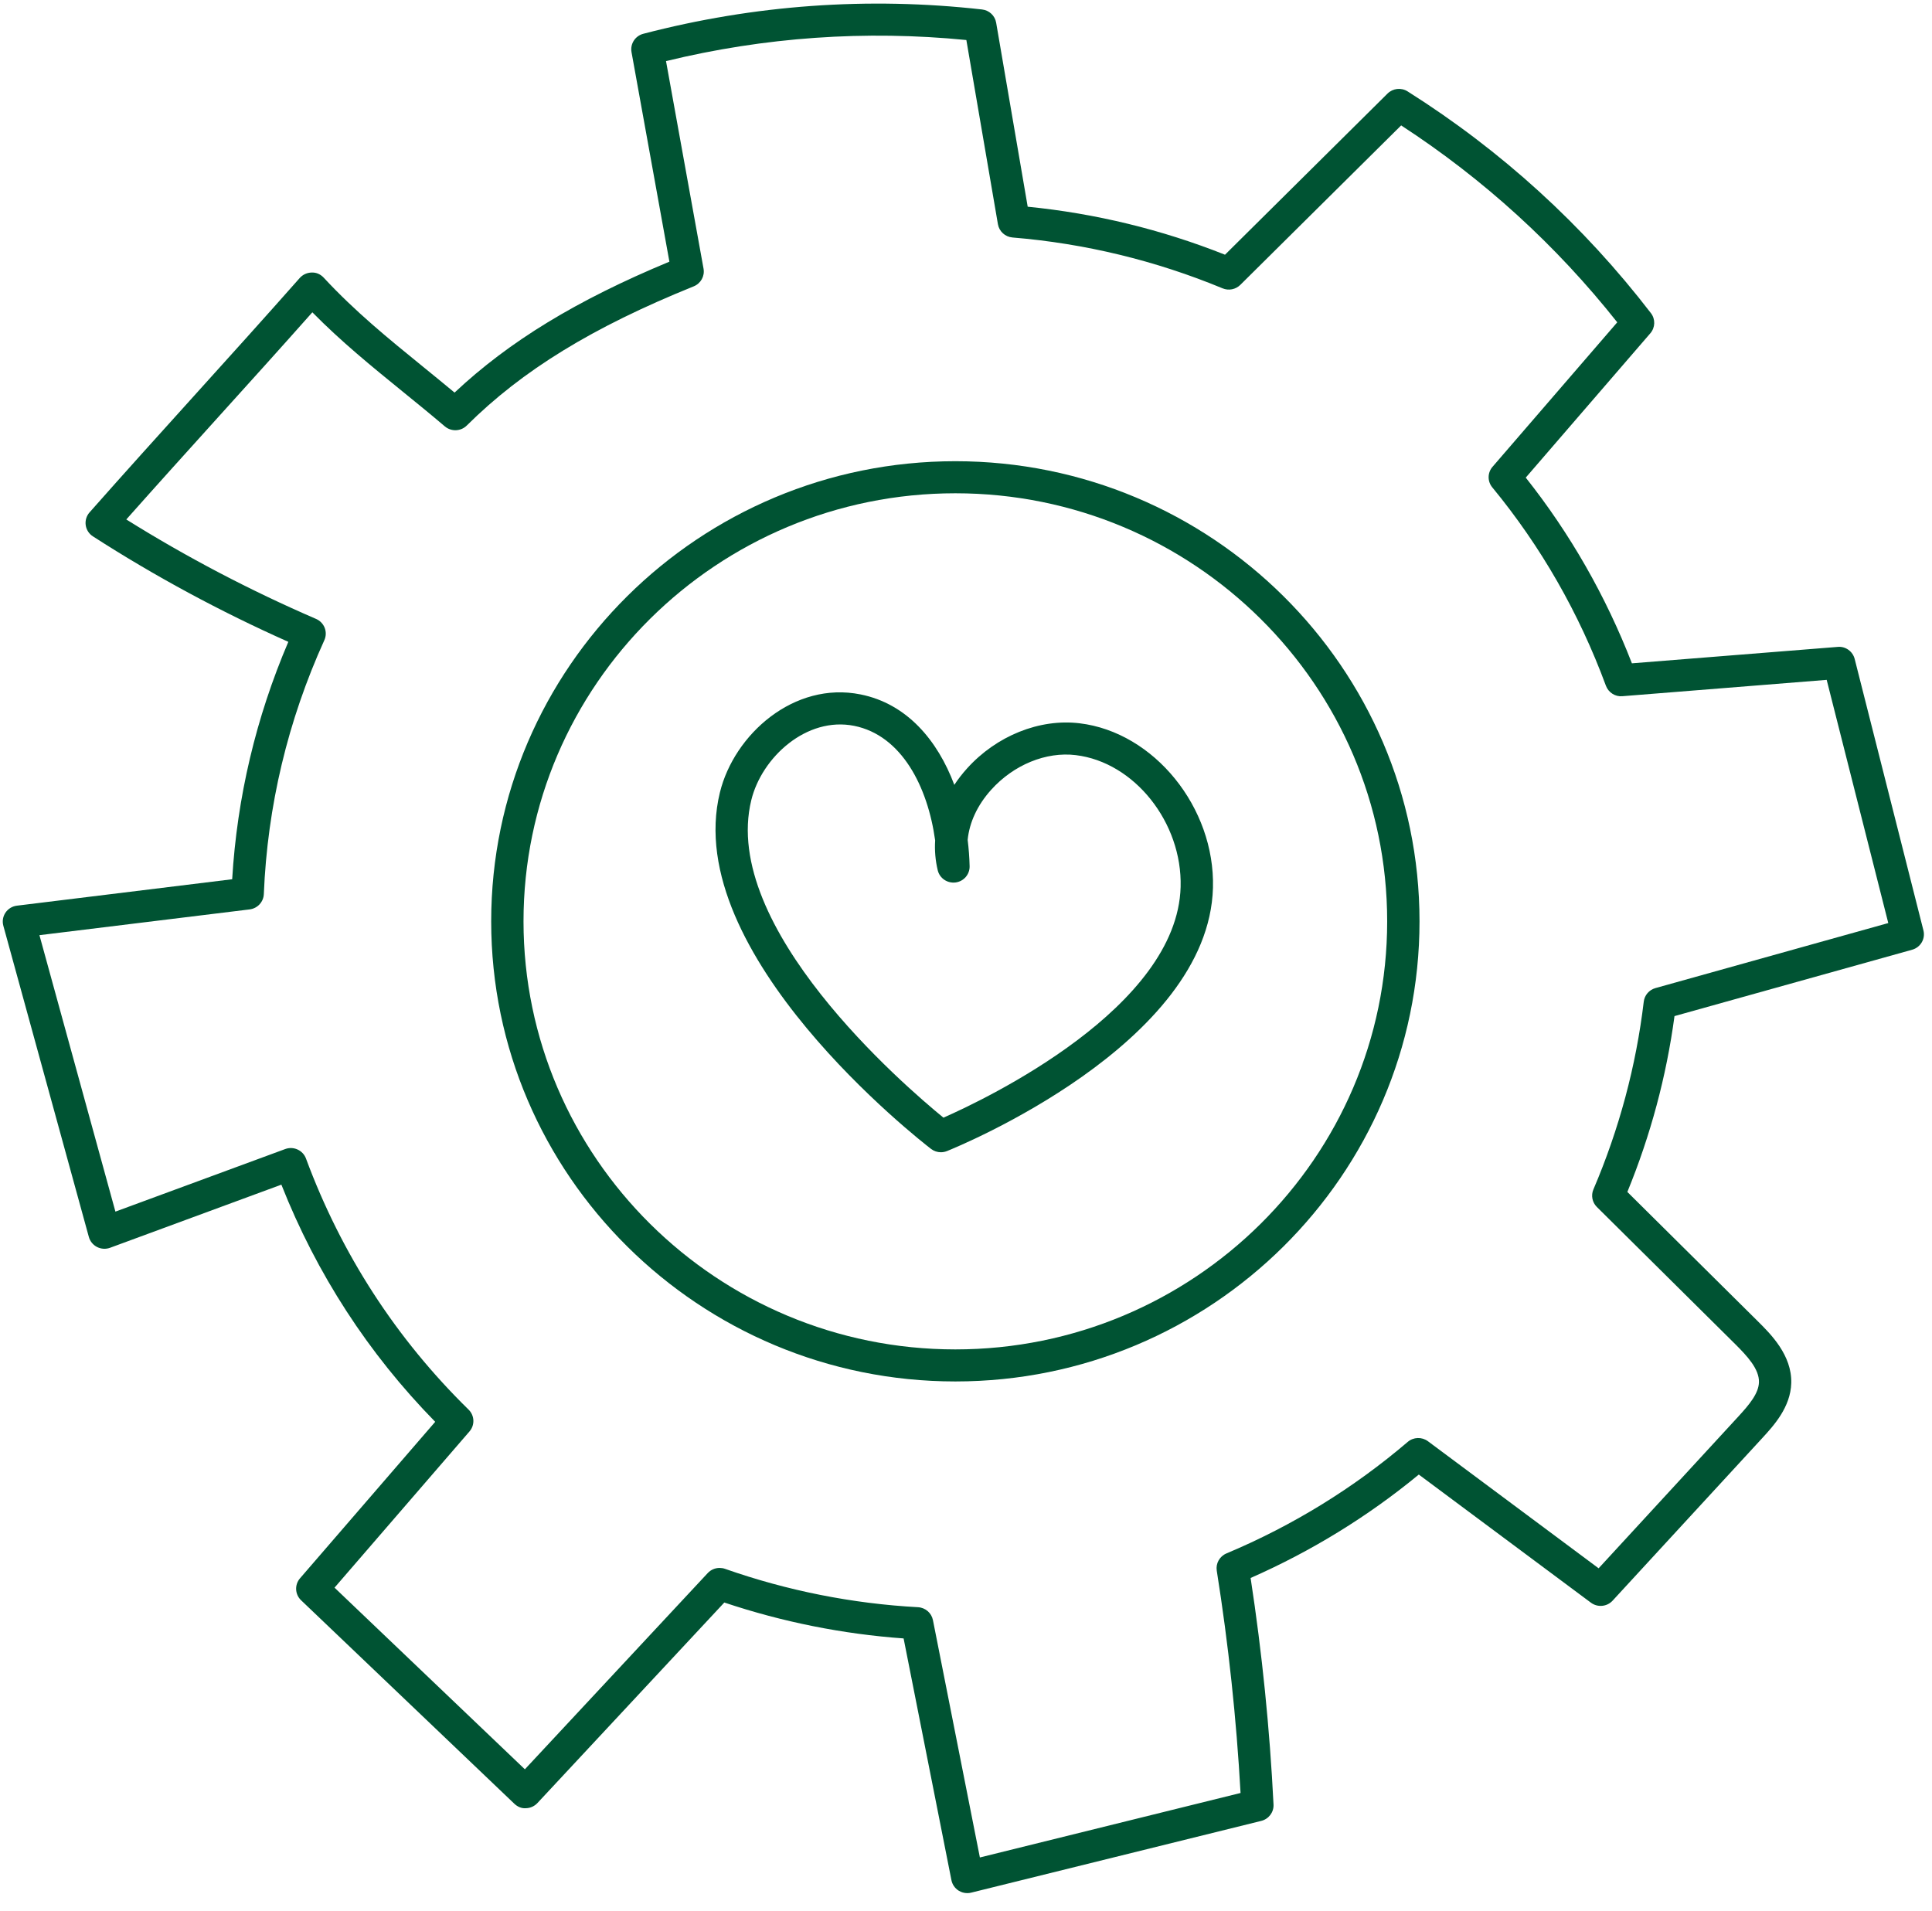 <?xml version="1.0" encoding="UTF-8"?> <svg xmlns="http://www.w3.org/2000/svg" width="92" height="91" viewBox="0 0 92 91" fill="none"><g id="Group 48"><path id="Vector" d="M46.062 90.155C45.917 90.155 45.773 90.115 45.648 90.036C45.471 89.923 45.347 89.744 45.306 89.538L43.029 78.026C40.126 77.817 37.26 77.243 34.491 76.316L25.591 85.866C25.451 86.016 25.255 86.106 25.048 86.111C24.84 86.131 24.641 86.041 24.492 85.898L14.338 76.209C14.044 75.93 14.021 75.47 14.286 75.163L20.724 67.71C17.54 64.46 15.079 60.666 13.399 56.416L5.242 59.422C5.04 59.496 4.814 59.483 4.622 59.385C4.43 59.287 4.288 59.114 4.231 58.907L0.159 44.087C0.1 43.873 0.138 43.645 0.262 43.461C0.387 43.277 0.586 43.156 0.807 43.13L11.056 41.872C11.29 37.971 12.188 34.174 13.73 30.566C10.495 29.126 7.367 27.438 4.425 25.543C4.237 25.423 4.112 25.227 4.081 25.008C4.051 24.789 4.117 24.567 4.265 24.4C5.92 22.527 7.593 20.676 9.265 18.824C10.94 16.97 12.615 15.116 14.272 13.24C14.417 13.077 14.624 12.982 14.843 12.979C15.068 12.968 15.271 13.067 15.419 13.227C16.906 14.832 18.483 16.114 20.152 17.471C20.646 17.873 21.144 18.278 21.646 18.696C24.25 16.252 27.453 14.3 31.876 12.461L30.072 2.482C30.002 2.09 30.246 1.71 30.633 1.609C35.915 0.23 41.342 -0.159 46.764 0.451C47.105 0.489 47.379 0.746 47.436 1.081L48.938 9.844C52.162 10.164 55.317 10.932 58.334 12.13L66.072 4.457C66.326 4.204 66.725 4.159 67.03 4.353C71.503 7.178 75.4 10.73 78.615 14.912C78.835 15.198 78.824 15.597 78.588 15.871L72.655 22.745C74.767 25.41 76.465 28.38 77.71 31.589L87.51 30.807C87.882 30.77 88.226 31.02 88.318 31.381L91.592 44.308C91.694 44.709 91.456 45.116 91.055 45.228L79.738 48.389C79.353 51.254 78.599 54.065 77.493 56.763L83.71 62.926C84.317 63.528 85.333 64.535 85.298 65.864C85.268 67.017 84.456 67.898 83.92 68.482L76.79 76.228C76.522 76.519 76.076 76.559 75.759 76.324L67.562 70.222C65.139 72.219 62.449 73.872 59.553 75.147C60.1 78.722 60.466 82.348 60.644 85.937C60.662 86.301 60.417 86.626 60.061 86.715L46.248 90.132C46.186 90.148 46.124 90.155 46.062 90.155ZM34.267 74.668C34.353 74.668 34.441 74.682 34.525 74.712C37.492 75.754 40.584 76.368 43.713 76.539C44.065 76.558 44.358 76.812 44.426 77.155L46.661 88.457L59.074 85.386C58.878 81.86 58.498 78.302 57.941 74.799C57.887 74.454 58.076 74.115 58.402 73.978C61.553 72.655 64.456 70.868 67.033 68.668C67.306 68.433 67.707 68.42 67.997 68.635L76.125 74.686L82.784 67.452C83.29 66.901 83.746 66.362 83.76 65.824C83.777 65.201 83.207 64.584 82.623 64.004L76.041 57.479C75.819 57.259 75.755 56.928 75.877 56.642C77.103 53.775 77.909 50.767 78.274 47.701C78.311 47.394 78.53 47.139 78.831 47.055L89.918 43.958L86.985 32.377L77.256 33.155C76.917 33.188 76.591 32.978 76.472 32.656C75.195 29.196 73.375 26.018 71.061 23.209C70.825 22.924 70.83 22.511 71.072 22.231L77.012 15.349C74.109 11.682 70.651 8.532 66.722 5.972L59.061 13.568C58.84 13.786 58.508 13.851 58.22 13.732C55.024 12.408 51.658 11.593 48.215 11.31C47.865 11.281 47.579 11.021 47.52 10.677L46.017 1.906C41.211 1.432 36.406 1.767 31.715 2.91L33.502 12.795C33.566 13.15 33.371 13.5 33.035 13.636C28.212 15.586 24.88 17.63 22.228 20.264C21.944 20.547 21.487 20.564 21.182 20.305C20.506 19.73 19.838 19.186 19.177 18.65C17.679 17.432 16.253 16.273 14.874 14.873C13.395 16.54 11.904 18.191 10.412 19.841C8.942 21.469 7.472 23.096 6.014 24.738C8.88 26.529 11.916 28.121 15.05 29.474C15.239 29.556 15.387 29.709 15.461 29.899C15.535 30.09 15.529 30.302 15.445 30.487C13.703 34.324 12.734 38.392 12.563 42.581C12.547 42.954 12.262 43.261 11.888 43.308L1.878 44.535L5.496 57.7L13.58 54.721C13.771 54.65 13.984 54.657 14.17 54.743C14.356 54.827 14.501 54.983 14.571 55.173C16.258 59.727 18.863 63.749 22.313 67.129C22.6 67.41 22.62 67.864 22.357 68.168L15.93 75.608L24.994 84.258L33.702 74.913C33.85 74.754 34.057 74.668 34.267 74.668Z" fill="#005333"></path><path id="Vector_2" d="M44.805 54.873C44.636 54.873 44.47 54.818 44.333 54.712C43.845 54.336 32.398 45.427 34.281 37.739C34.959 34.972 37.812 32.432 40.978 33.07C43.181 33.511 44.646 35.251 45.444 37.377C45.621 37.108 45.823 36.846 46.049 36.596C47.45 35.04 49.502 34.214 51.411 34.445C54.956 34.87 57.863 38.457 57.76 42.276C57.558 49.728 45.603 54.612 45.094 54.817C45 54.854 44.903 54.873 44.805 54.873ZM35.777 38.099C34.295 44.151 43.045 51.689 44.926 53.226C46.986 52.317 56.064 47.987 56.22 42.236C56.303 39.169 54.016 36.295 51.226 35.961C49.81 35.788 48.267 36.423 47.197 37.613C46.544 38.338 46.16 39.169 46.079 39.997C46.131 40.415 46.162 40.834 46.172 41.249C46.182 41.64 45.893 41.975 45.502 42.025C45.109 42.073 44.745 41.825 44.654 41.445C44.541 40.976 44.501 40.499 44.531 40.022C44.179 37.464 42.936 35.02 40.673 34.566C38.407 34.114 36.276 36.064 35.777 38.1L35.777 38.099Z" fill="#005333"></path><path id="Vector_3" d="M45.493 65.788C33.305 65.788 23.39 55.958 23.39 43.876C23.39 31.794 33.306 21.964 45.493 21.964C57.68 21.964 67.596 31.794 67.596 43.876C67.596 55.958 57.68 65.788 45.493 65.788ZM45.493 23.491C34.154 23.491 24.929 32.636 24.929 43.876C24.929 55.117 34.154 64.262 45.493 64.262C56.832 64.262 66.056 55.117 66.056 43.876C66.056 32.636 56.831 23.491 45.493 23.491Z" fill="#005333"></path></g></svg> 